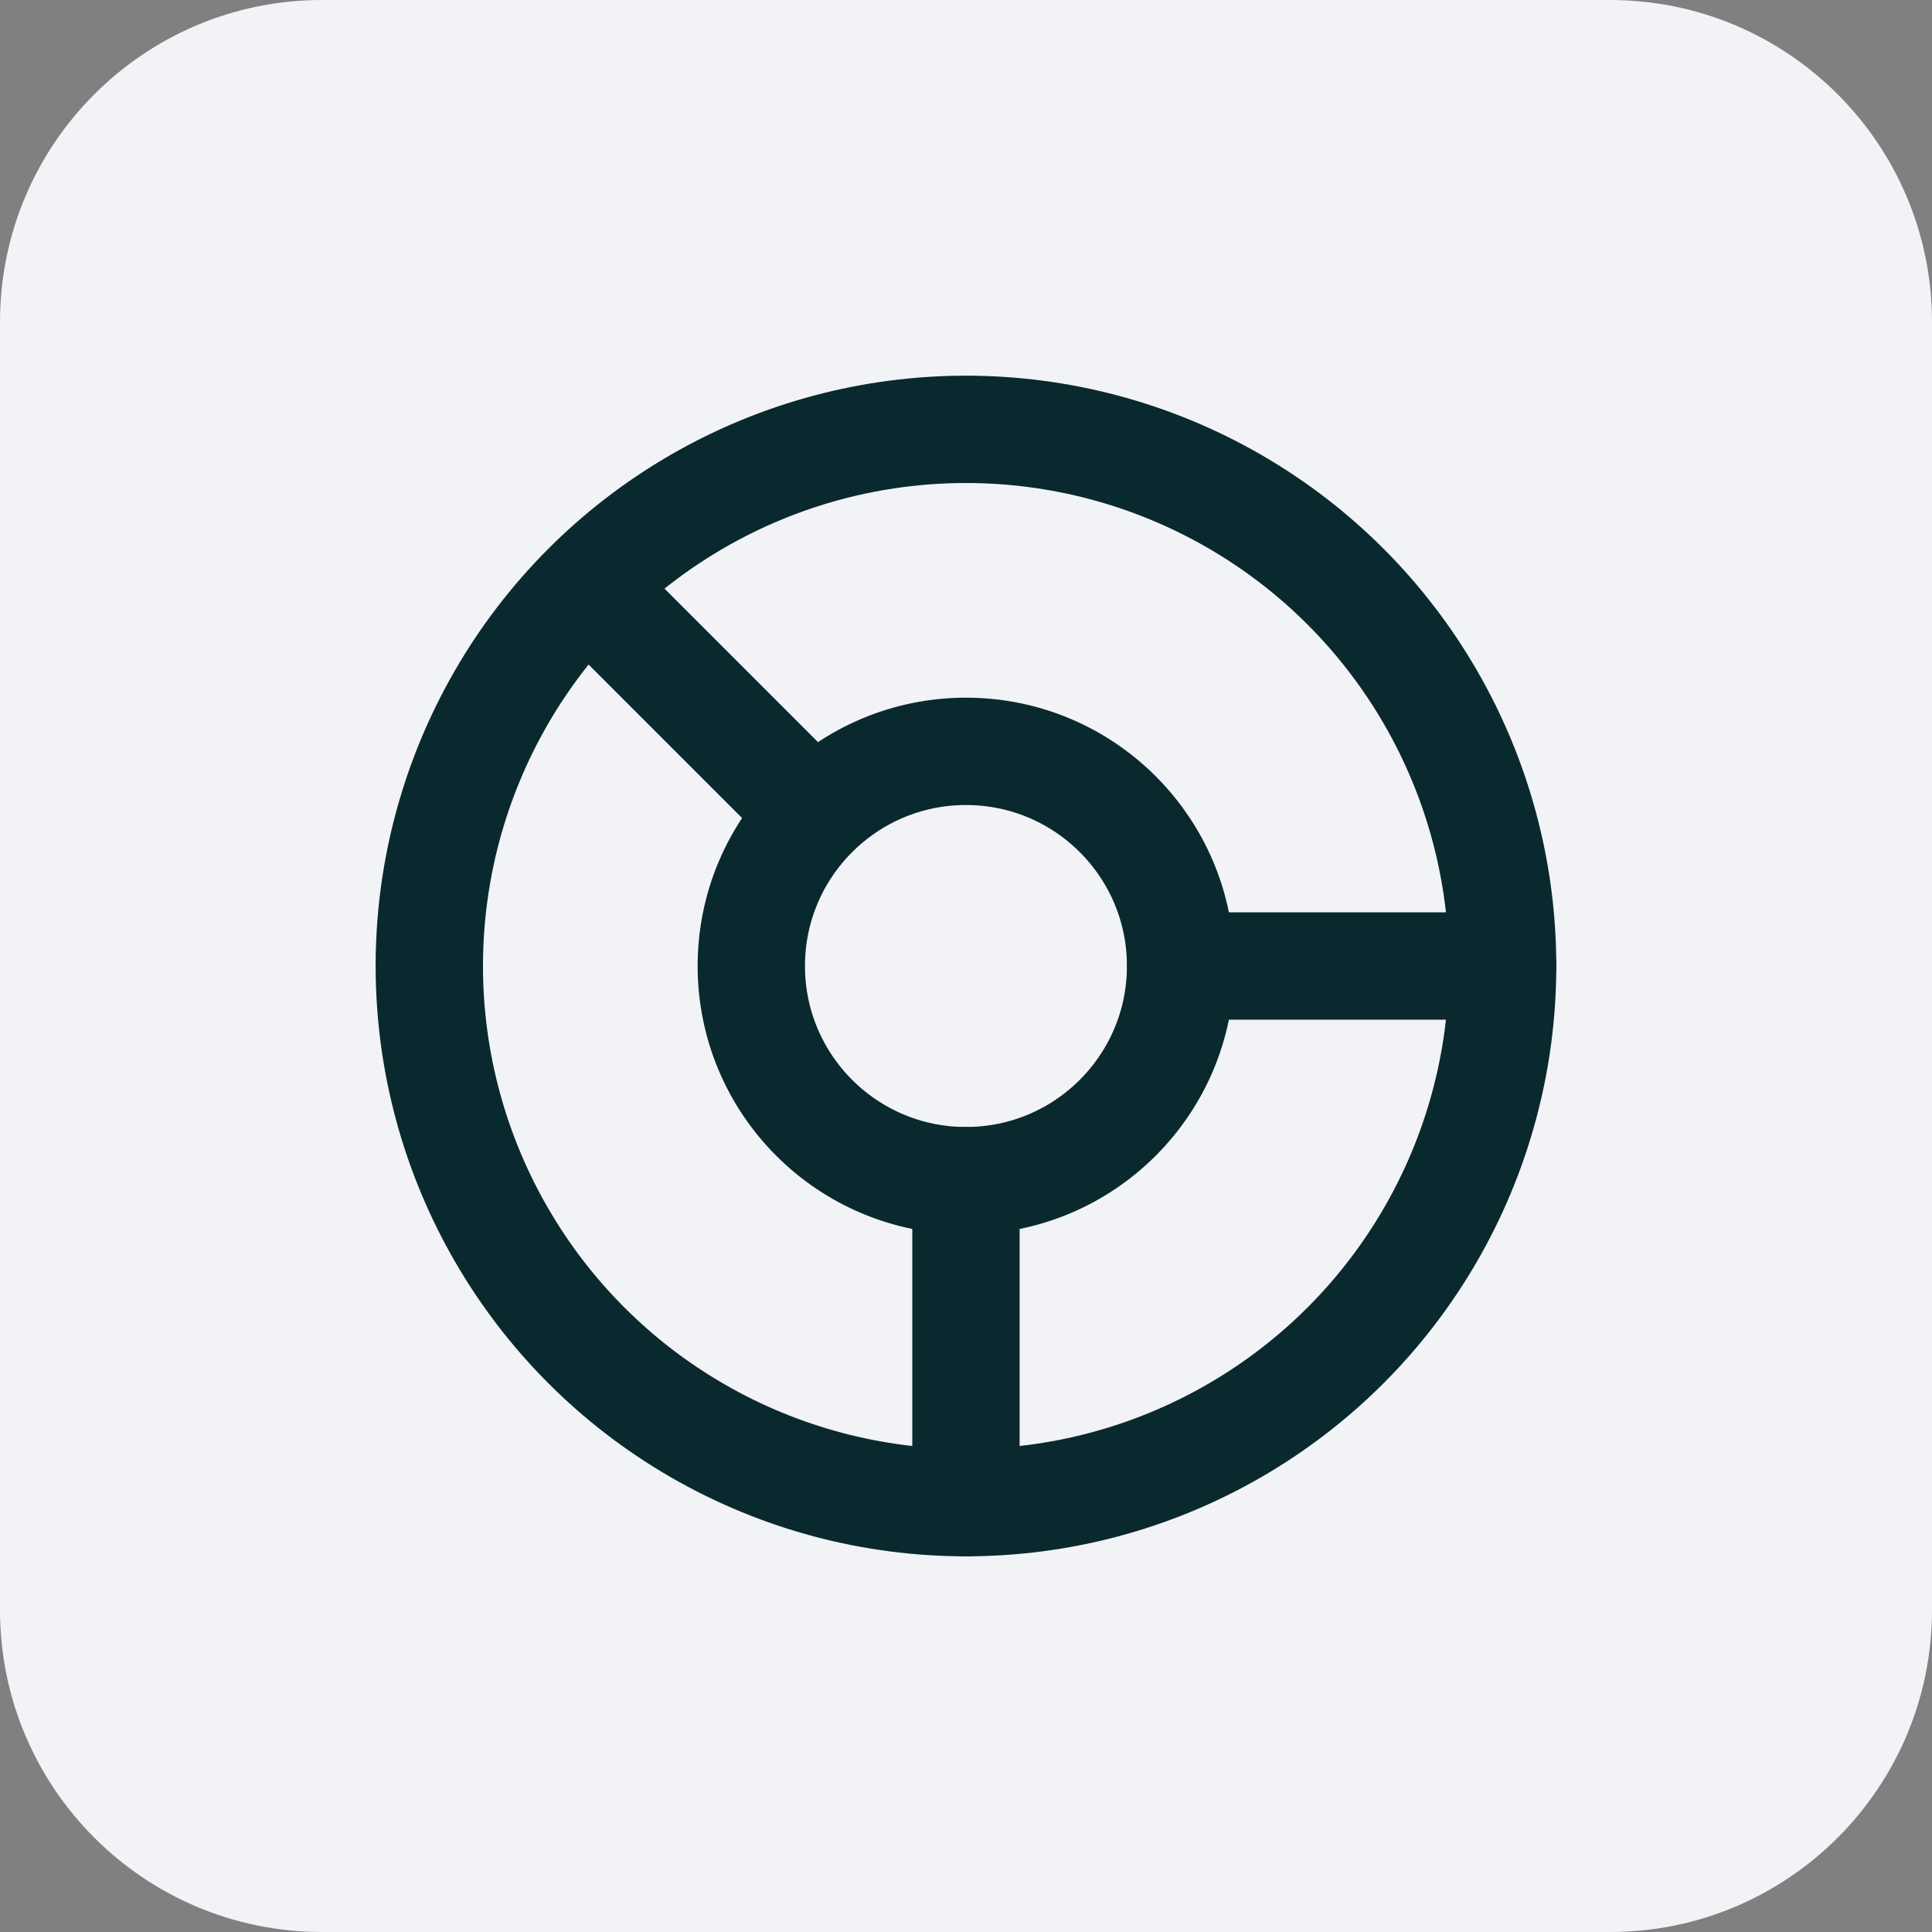 <svg xmlns="http://www.w3.org/2000/svg" width="48" height="48" viewBox="0 0 48 48" fill="none"><rect x="0" y="0" width="48" height="48" fill="#808080" stroke="none"/><path d="M0 8C0 3.582 3.582 0 8 0H40C44.418 0 48 3.582 48 8V40C48 44.418 44.418 48 40 48H8C3.582 48 0 44.418 0 40V8Z" fill="#F2F3F6"></path><path d="M19.999 20L14.666 14.667M29.333 24H37.333M23.999 29.333V37.333" stroke="#0A292E" stroke-width="2.667" stroke-linecap="round"></path><circle cx="23.999" cy="24" r="5.333" stroke="#0A292E" stroke-width="2.667"></circle><circle cx="23.999" cy="24" r="13.333" stroke="#0A292E" stroke-width="2.667"></circle></svg>